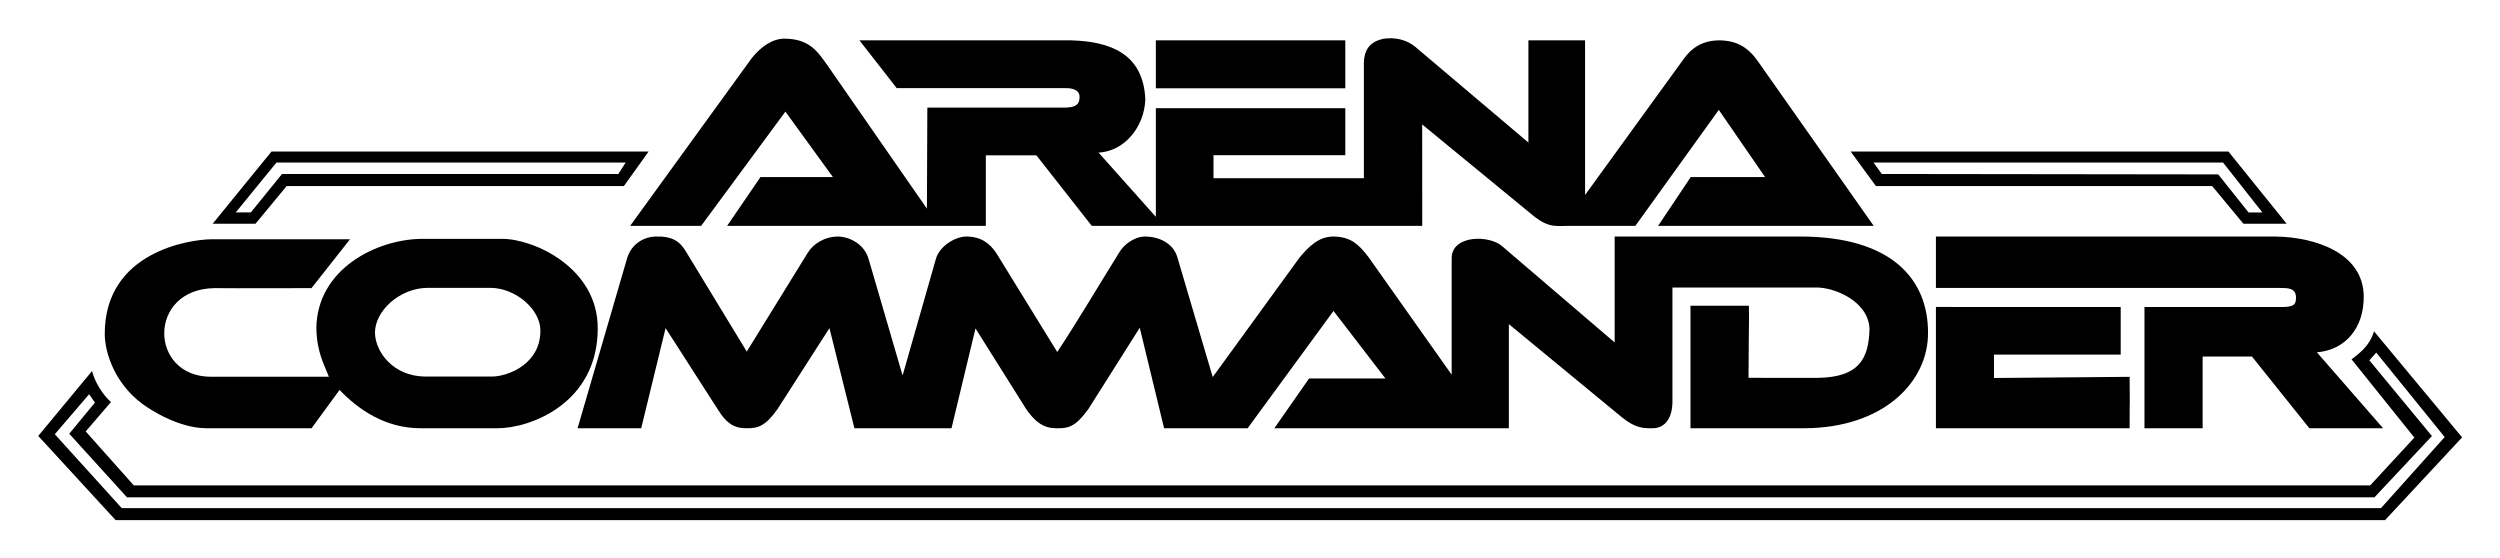 <?xml version="1.0" encoding="UTF-8" standalone="no"?>
<!-- Created with Inkscape (http://www.inkscape.org/) -->

<svg
   xmlns:dc="http://purl.org/dc/elements/1.1/"
   xmlns:cc="http://creativecommons.org/ns#"
   xmlns:rdf="http://www.w3.org/1999/02/22-rdf-syntax-ns#"
   xmlns:svg="http://www.w3.org/2000/svg"
   xmlns="http://www.w3.org/2000/svg"
   xmlns:sodipodi="http://sodipodi.sourceforge.net/DTD/sodipodi-0.dtd"
   xmlns:inkscape="http://www.inkscape.org/namespaces/inkscape"
   id="svg2"
   version="1.1"
   inkscape:version="0.91 r13725"
   width="980.598mm"
   height="218.984mm"
   viewBox="0 0 3474.559 775.926"
   sodipodi:docname="Arena Commander.svg">
  <title
     id="title3351">Arena Commander Logo</title>
  <defs
     id="defs6" />
  <sodipodi:namedview
     pagecolor="#ffffff"
     bordercolor="#666666"
     borderopacity="1"
     objecttolerance="10"
     gridtolerance="10"
     guidetolerance="10"
     inkscape:pageopacity="0"
     inkscape:pageshadow="2"
     inkscape:window-width="1920"
     inkscape:window-height="1018"
     id="namedview4"
     showgrid="false"
     inkscape:zoom="0.35355339"
     inkscape:cx="1875.3586"
     inkscape:cy="346.99902"
     inkscape:window-x="-8"
     inkscape:window-y="-8"
     inkscape:window-maximized="1"
     inkscape:current-layer="#04c9e2ff"
     showguides="false"
     units="mm"
     fit-margin-top="15"
     fit-margin-left="15"
     fit-margin-right="15"
     fit-margin-bottom="15" />
  <g
     transform="matrix(1.875,0,0,1.875,-8.548,-10.945)"
     id="#04c9e2ff"
     style="fill:#000000">
    <path
       inkscape:connector-curvature="0"
       d="M 82.202,253.644 C 81.968,192.203 145.642,183.242 161.472,183.192 l 102.523,0 -28.555,36.216 c -18.69,-0.01 -53.027,0.2 -71.727,0 -50.002,0.514 -48.834,65.709 -2.757,65.692 30.41,0.15 56.969,-0.12 87.379,0 -3.415,-8.998 -9.037,-18.172 -9.278,-36.417 0.808,-43.431 44.247,-65.163 77.301,-65.791 l 60.342,0 c 23.621,-0.121 71.18,21.593 70.916,66.473 -0.076,55.649 -50.376,74.099 -74.688,73.903 l -56.57,0 c -25.977,0.036 -45.979,-13.663 -60.108,-28.394 l -20.773,28.394 -77.853,0 C 137.299,323.22 116.236,309.93 109.279,304.592 90.459,290.319 82.398,268.617 82.202,253.644 M 321.36,219.206 c -20.371,0.126 -39.126,17.043 -38.859,33.605 0.42,13.873 13.358,31.868 37.136,32.146 l 50.027,0 c 12.69,-0.377 35.924,-10.068 35.442,-34.598 -0.243,-15.078 -17.862,-30.732 -36.472,-31.153 z"
       id="path26"
       style="opacity:1;fill:#000000"
       sodipodi:nodetypes="ccccccccccccccccccccccccc" />
    <path
       inkscape:connector-curvature="0"
       d="M 585.8,34.473 C 604.873,34.58 610.688,44.114 618.64,55.34 l 72.986,105.16 0.31,-74.904 102.789,0 c 9.691,-0.28 10.084,-4.647 10.031,-8.433 -0.117,-3.486 -3.273,-5.943 -9.76,-6 l -125.75,0 c -27.643,-35.43 0,9.9e-5 -27.643,-35.43 l 156.457,0 c 30.41,0.731 53.925,10.46 55.474,43.668 -0.795,21.036 -15.837,38.601 -34.674,39.549 l 42.46,47.6 0,-80.5 140.43,0 0,34.817 -97.703,0 0,17.04 111.47,0 0,-85.29 c 0.231,-11.54 5.921,-16.228 14.634,-18.074 8.41,-1.183 16.711,0.554 23.327,5.871 l 83.999,71.073 0,-75.753 42.003,0 0,114.6 72.38,-99.823 c 6.137,-8.91 14.293,-14.776 27.436,-14.777 12.944,0.256 21.286,5.292 28.724,16.122 l 85.411,121.398 -159.83,0 24.19,-36.157 55.135,0 -34.318,-49.817 -61.856,85.973 -49.75,-1e-5 c -8.803,0.013 -14.53,1.657 -25.9,-7.524 l -82.363,-67.65 0.043,75.173 -244.954,0 -41.067,-52.293 -37.47,0 0,52.293 -191.77,0 24.713,-36.157 53.717,-1e-5 -35.217,-48.53 -62.46,84.687 -52.623,0 90.066,-124.229 c 6.437,-8.171 15.007,-14.411 24.084,-14.551 z"
       id="path16"
       style="opacity:1;fill:#000000"
       sodipodi:nodetypes="cccccccccccccccccccccccccccccccccccccccccccccccccccc" />
    <path
       inkscape:connector-curvature="0"
       d="m 1001.75,35.733 0,35.554 -140.43,0 0,-35.554 z"
       id="path18"
       style="opacity:1;fill:#000000"
       sodipodi:nodetypes="ccccc" />
    <path
       inkscape:connector-curvature="0"
       d="m 1656.36,118.16 43.156,53.526 -32.053,0 -23.156,-27.933 -249.254,0 -18.717,-25.593 m 16.933,8.13 6.136,8.5 249.384,0.32 22.49,28.187 10.22,0 -29.15,-37.007 z"
       id="path20"
       style="opacity:1;fill:#000000"
       sodipodi:nodetypes="ccccccccccccc" />
    <path
       inkscape:connector-curvature="0"
       d="m 205.795,118.16 279.542,0 -18.327,25.593 -249.972,0 -23.105,27.933 -31.734,0 m 47.29,-45.397 -30.18,37.007 11.181,0 23.115,-28.507 249.289,0 5.454,-8.5 z"
       id="path22"
       style="opacity:1;fill:#000000"
       sodipodi:nodetypes="ccccccccccccc" />
    <path
       inkscape:connector-curvature="0"
       d="m 513.537,193.169 44.544,73.263 45.249,-73.263 c 4.047,-6.552 12.293,-11.993 22.671,-12.007 7.146,0.08 19.045,4.87 22.404,16.678 l 25.195,86.346 24.653,-86.346 c 2.81,-9.903 14.542,-16.618 22.566,-16.678 10.532,0.018 17.234,4.754 22.182,12.196 l 45.231,73.412 c 16.002,-24.268 32.385,-52.056 45.696,-73.412 3.946,-6.905 12.086,-12.049 18.834,-12.196 12.913,-0.099 22.064,6.59 24.529,15.498 l 26.177,88.663 64.44,-88.663 c 6.836,-8.143 14.012,-15.429 24.996,-15.498 12.537,0.263 18.347,5.09 26.221,15.498 61.425,86.916 0.033,0 61.458,86.916 l 0,-86.636 c 0.363,-17.056 27.973,-16.987 37.405,-8.617 l 83.412,71.363 0,-78.524 137.007,0 c 69.423,-0.142 95.247,32.631 95.273,71.038 0.412,36.274 -32.581,70.904 -91.748,71.069 l -84.322,0 0,-90.819 43.28,0 c 0.27,17.29 0,0 -0.26,53.45 l 51.322,0.02 c 30.523,-0.445 37.744,-14.001 38.354,-36.196 -0.642,-20.49 -25.916,-30.978 -39.639,-30.78 l -106.438,0 0,84.015 c 0.141,13.679 -6.272,20.244 -14.411,20.309 -7.616,0.117 -13.4,-0.21 -23.419,-8.43 l -83.424,-68.74 0,77.17 -173.826,0 25.756,-36.907 56.577,0 -38.479,-50.046 -63.661,86.953 -61.926,0 -18.033,-74.506 -38.186,60.411 c -9.431,13.011 -14.675,14.167 -22.967,14.095 -7.036,0.032 -14.095,-1.338 -22.966,-14.095 l -37.643,-59.909 -17.773,74.004 -71.979,0 -18.505,-74.228 -38.559,60.134 c -8.836,12.403 -14.344,14.194 -22.727,14.095 -8.095,0.113 -14.459,-2.457 -21.558,-14.095 l -38.61,-60.134 -18.073,74.228 -47.17,0 36.55,-125.429 c 3.096,-11.105 12.433,-16.445 21.291,-16.678 12.859,-0.337 18.211,3.69 23.026,12.007 z"
       id="path24"
       style="opacity:1;fill:#000000"
       sodipodi:nodetypes="ccsccccccccccccccccccccccccccccccccccccccccccccccccccccccccsc" />
    <path
       inkscape:connector-curvature="0"
       d="m 1439.54,181.162 251.46,0 c 29.697,0.357 65.221,12.24 65.64,44.058 0.337,24.316 -14.189,40.135 -34.713,41.773 l 49.071,56.275 -54.644,0 -42.574,-53.169 -36.54,0 0,53.169 -43.117,0 0,-89.848 101.321,0 c 8.987,-0.026 11.2,-1.398 10.999,-7.414 -0.301,-6.772 -5.981,-6.595 -11.403,-6.716 l -255.5,0 z"
       id="path28"
       style="opacity:1;fill:#000000"
       sodipodi:nodetypes="cccccccccccccccc" />
    <path
       inkscape:connector-curvature="0"
       d="m 1439.54,233.37 136.97,0.05 0,35.269 -93.94,0 0,17.33 100.55,-0.86 c 0.33,38.109 0,0 0,38.109 l -143.58,0 z"
       id="path30"
       style="opacity:1;fill:#000000"
       sodipodi:nodetypes="ccccccccc" />
    <path
       inkscape:connector-curvature="0"
       d="m 1829.568,330.034 -57.087,61.339 -1682.224,0 L 32.91,328.97 72.79,280.84 c 2.023,8.131 7.795,17.501 13.99,23.03 l -18.691,21.746 35.626,40.003 1657.751,0 32.712,-35.427 -46.553,-57.993 c 5.876,-4.613 13.356,-9.817 16.626,-20.795 z m -68.758,-57.114 46.39,56.13 -42.579,45.419 -1665.941,0 -42.793,-47.131 19.065,-23.104 -4.36,-6.177 -25.405,29.655 49.619,54.778 1674.623,0 47.23,-52.694 L 1765.94,267.21 Z"
       id="path32"
       style="opacity:1;fill:#000000"
       sodipodi:nodetypes="cccccccccccccccccccccccccc" />
  </g>
</svg>

